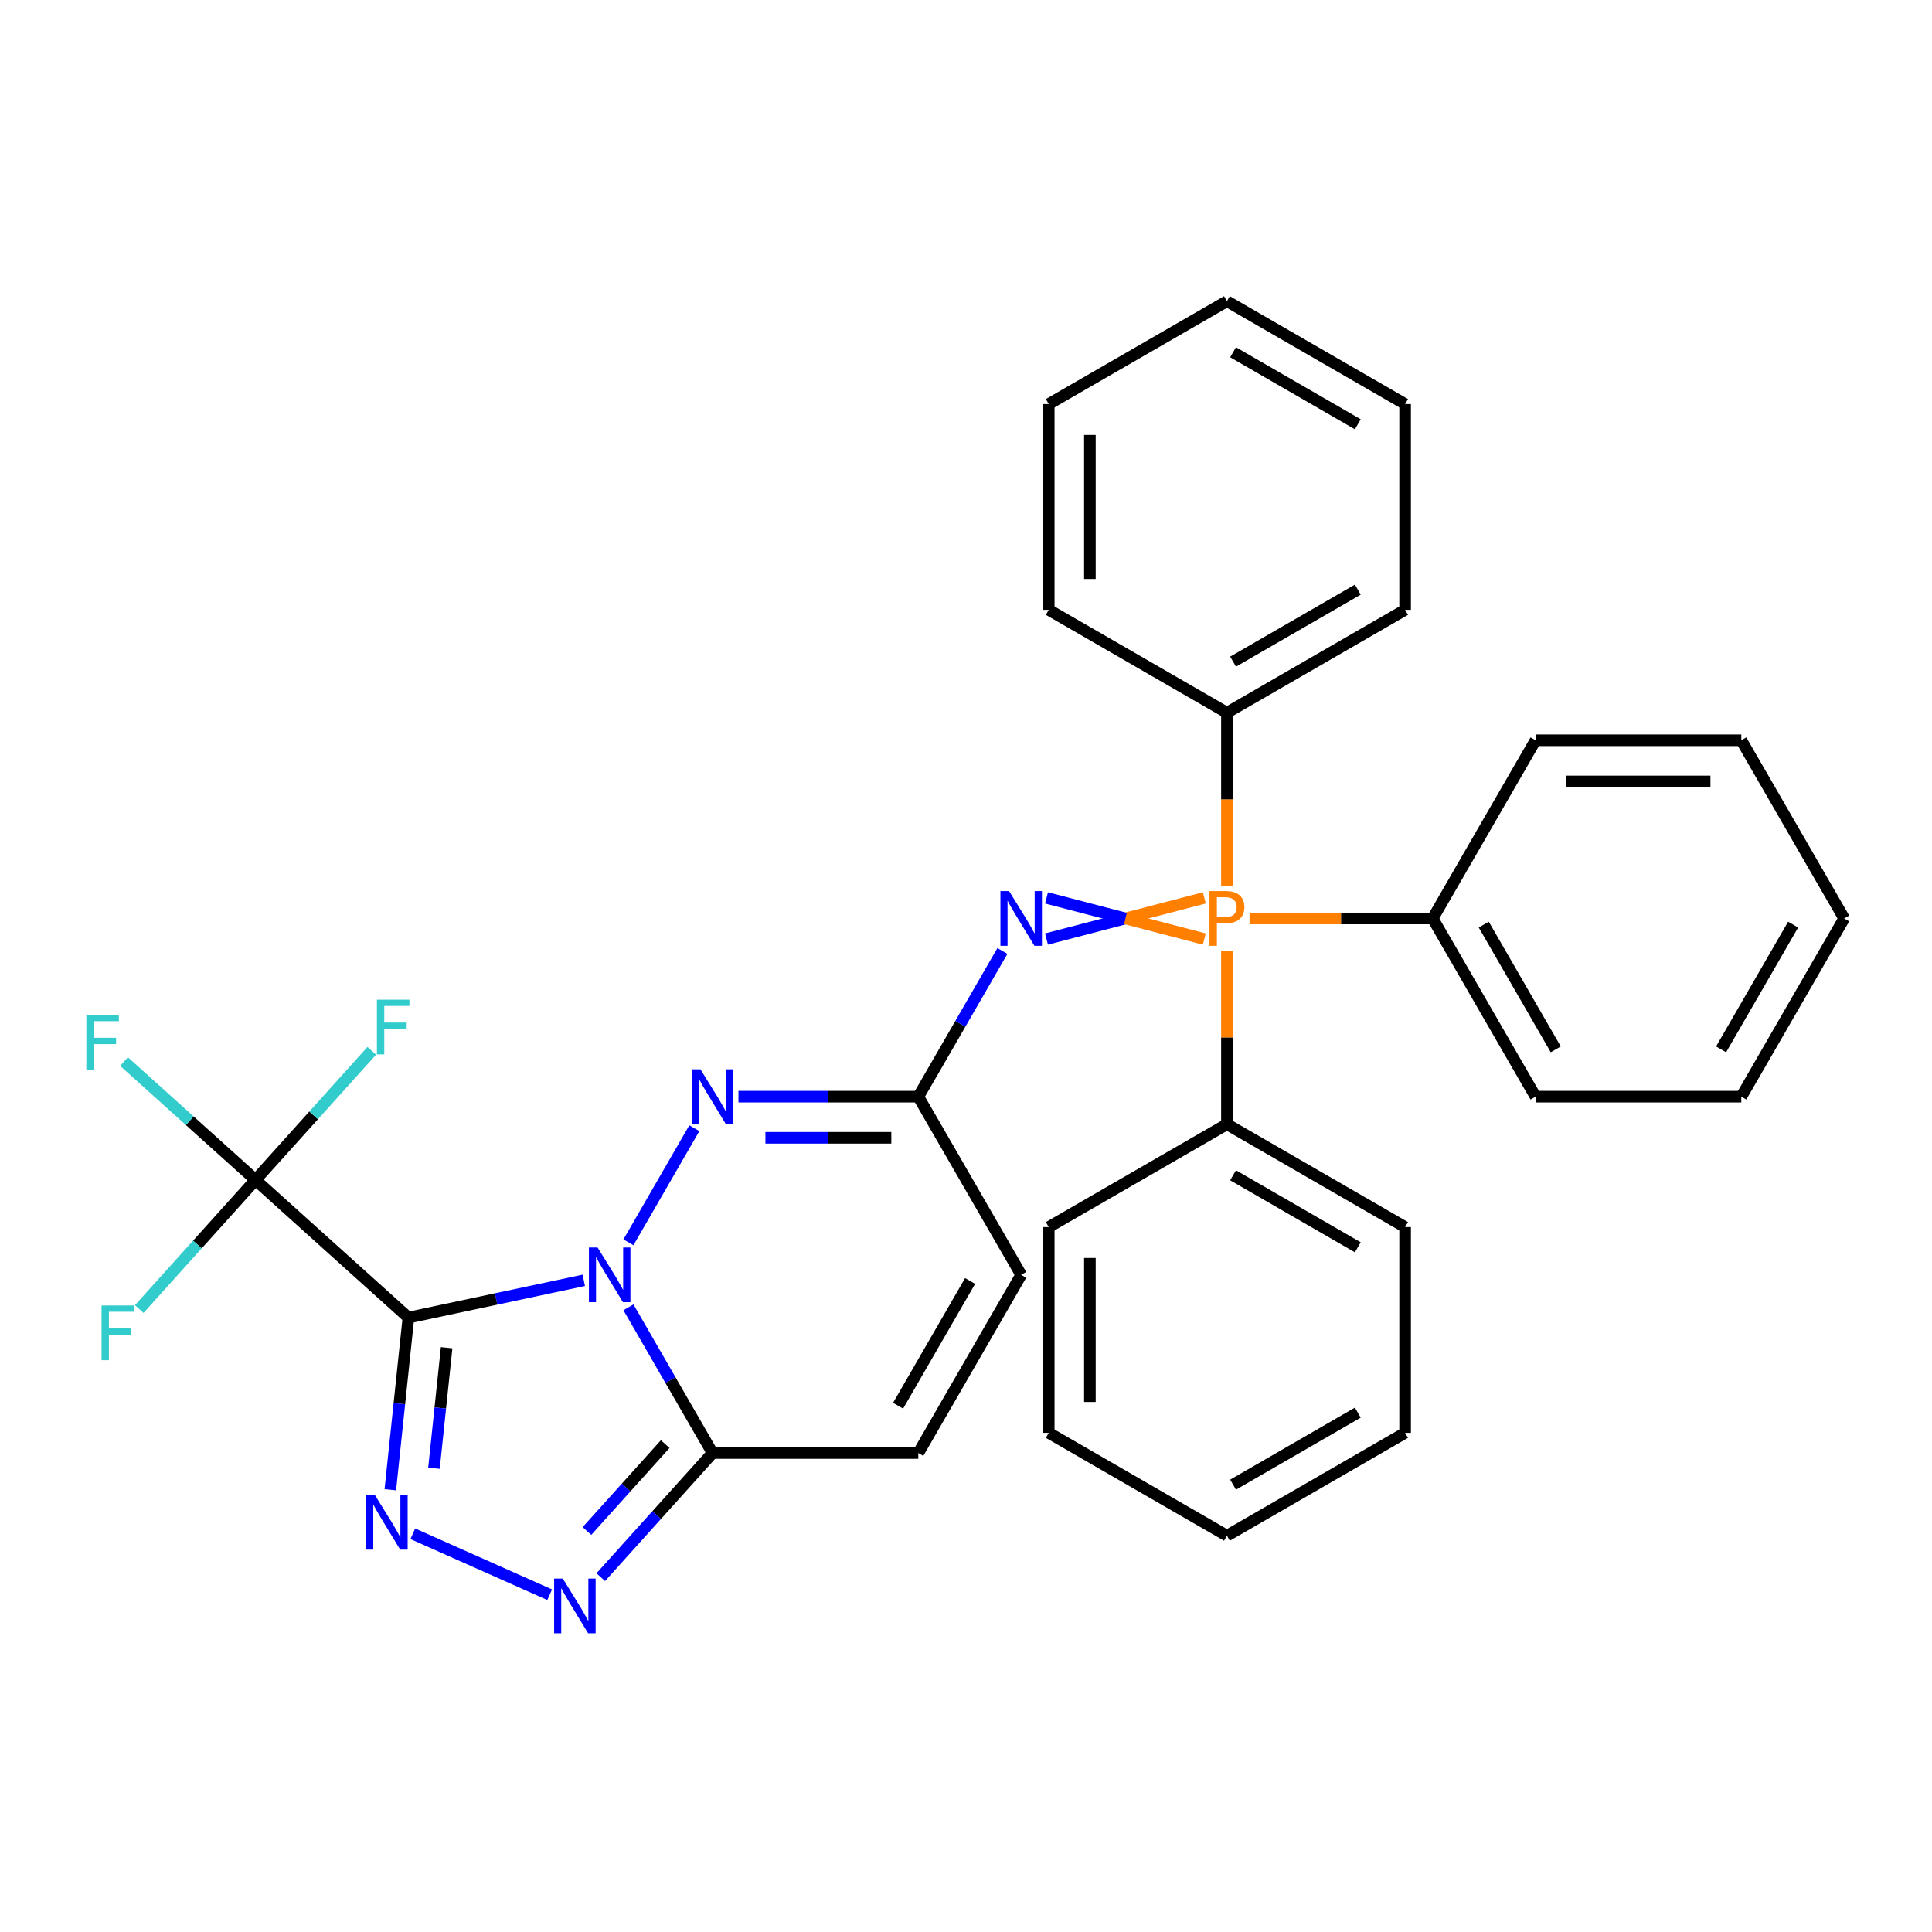 <?xml version='1.0' encoding='iso-8859-1'?>
<svg version='1.1' baseProfile='full'
              xmlns='http://www.w3.org/2000/svg'
                      xmlns:rdkit='http://www.rdkit.org/xml'
                      xmlns:xlink='http://www.w3.org/1999/xlink'
                  xml:space='preserve'
width='1000px' height='1000px' viewBox='0 0 1000 1000'>
<!-- END OF HEADER -->
<rect style='opacity:1.0;fill:#FFFFFF;stroke:none' width='1000' height='1000' x='0' y='0'> </rect>
<path class='bond-0' d='M 302.161,662.702 L 256.778,672.348' style='fill:none;fill-rule:evenodd;stroke:#0000FF;stroke-width:6px;stroke-linecap:butt;stroke-linejoin:miter;stroke-opacity:1' />
<path class='bond-0' d='M 256.778,672.348 L 211.394,681.995' style='fill:none;fill-rule:evenodd;stroke:#000000;stroke-width:6px;stroke-linecap:butt;stroke-linejoin:miter;stroke-opacity:1' />
<path class='bond-2' d='M 325.276,643.03 L 359.38,583.96' style='fill:none;fill-rule:evenodd;stroke:#0000FF;stroke-width:6px;stroke-linecap:butt;stroke-linejoin:miter;stroke-opacity:1' />
<path class='bond-3' d='M 325.276,676.675 L 347.044,714.378' style='fill:none;fill-rule:evenodd;stroke:#0000FF;stroke-width:6px;stroke-linecap:butt;stroke-linejoin:miter;stroke-opacity:1' />
<path class='bond-3' d='M 347.044,714.378 L 368.812,752.082' style='fill:none;fill-rule:evenodd;stroke:#000000;stroke-width:6px;stroke-linecap:butt;stroke-linejoin:miter;stroke-opacity:1' />
<path class='bond-1' d='M 211.394,681.995 L 206.712,726.54' style='fill:none;fill-rule:evenodd;stroke:#000000;stroke-width:6px;stroke-linecap:butt;stroke-linejoin:miter;stroke-opacity:1' />
<path class='bond-1' d='M 206.712,726.54 L 202.03,771.086' style='fill:none;fill-rule:evenodd;stroke:#0000FF;stroke-width:6px;stroke-linecap:butt;stroke-linejoin:miter;stroke-opacity:1' />
<path class='bond-1' d='M 231.172,697.585 L 227.895,728.767' style='fill:none;fill-rule:evenodd;stroke:#000000;stroke-width:6px;stroke-linecap:butt;stroke-linejoin:miter;stroke-opacity:1' />
<path class='bond-1' d='M 227.895,728.767 L 224.617,759.949' style='fill:none;fill-rule:evenodd;stroke:#0000FF;stroke-width:6px;stroke-linecap:butt;stroke-linejoin:miter;stroke-opacity:1' />
<path class='bond-6' d='M 211.394,681.995 L 132.251,610.734' style='fill:none;fill-rule:evenodd;stroke:#000000;stroke-width:6px;stroke-linecap:butt;stroke-linejoin:miter;stroke-opacity:1' />
<path class='bond-32' d='M 213.664,793.875 L 284.516,825.421' style='fill:none;fill-rule:evenodd;stroke:#0000FF;stroke-width:6px;stroke-linecap:butt;stroke-linejoin:miter;stroke-opacity:1' />
<path class='bond-7' d='M 382.215,567.624 L 428.762,567.624' style='fill:none;fill-rule:evenodd;stroke:#0000FF;stroke-width:6px;stroke-linecap:butt;stroke-linejoin:miter;stroke-opacity:1' />
<path class='bond-7' d='M 428.762,567.624 L 475.309,567.624' style='fill:none;fill-rule:evenodd;stroke:#000000;stroke-width:6px;stroke-linecap:butt;stroke-linejoin:miter;stroke-opacity:1' />
<path class='bond-7' d='M 396.179,588.923 L 428.762,588.923' style='fill:none;fill-rule:evenodd;stroke:#0000FF;stroke-width:6px;stroke-linecap:butt;stroke-linejoin:miter;stroke-opacity:1' />
<path class='bond-7' d='M 428.762,588.923 L 461.345,588.923' style='fill:none;fill-rule:evenodd;stroke:#000000;stroke-width:6px;stroke-linecap:butt;stroke-linejoin:miter;stroke-opacity:1' />
<path class='bond-4' d='M 368.812,752.082 L 339.883,784.211' style='fill:none;fill-rule:evenodd;stroke:#000000;stroke-width:6px;stroke-linecap:butt;stroke-linejoin:miter;stroke-opacity:1' />
<path class='bond-4' d='M 339.883,784.211 L 310.954,816.34' style='fill:none;fill-rule:evenodd;stroke:#0000FF;stroke-width:6px;stroke-linecap:butt;stroke-linejoin:miter;stroke-opacity:1' />
<path class='bond-4' d='M 344.305,747.468 L 324.055,769.959' style='fill:none;fill-rule:evenodd;stroke:#000000;stroke-width:6px;stroke-linecap:butt;stroke-linejoin:miter;stroke-opacity:1' />
<path class='bond-4' d='M 324.055,769.959 L 303.804,792.449' style='fill:none;fill-rule:evenodd;stroke:#0000FF;stroke-width:6px;stroke-linecap:butt;stroke-linejoin:miter;stroke-opacity:1' />
<path class='bond-9' d='M 368.812,752.082 L 475.309,752.082' style='fill:none;fill-rule:evenodd;stroke:#000000;stroke-width:6px;stroke-linecap:butt;stroke-linejoin:miter;stroke-opacity:1' />
<path class='bond-5' d='M 623.352,464.745 L 582.51,475.395' style='fill:none;fill-rule:evenodd;stroke:#FF7F00;stroke-width:6px;stroke-linecap:butt;stroke-linejoin:miter;stroke-opacity:1' />
<path class='bond-5' d='M 582.51,475.395 L 541.667,486.044' style='fill:none;fill-rule:evenodd;stroke:#0000FF;stroke-width:6px;stroke-linecap:butt;stroke-linejoin:miter;stroke-opacity:1' />
<path class='bond-5' d='M 623.352,486.044 L 582.51,475.395' style='fill:none;fill-rule:evenodd;stroke:#FF7F00;stroke-width:6px;stroke-linecap:butt;stroke-linejoin:miter;stroke-opacity:1' />
<path class='bond-5' d='M 582.51,475.395 L 541.667,464.745' style='fill:none;fill-rule:evenodd;stroke:#0000FF;stroke-width:6px;stroke-linecap:butt;stroke-linejoin:miter;stroke-opacity:1' />
<path class='bond-11' d='M 635.055,458.572 L 635.055,413.735' style='fill:none;fill-rule:evenodd;stroke:#FF7F00;stroke-width:6px;stroke-linecap:butt;stroke-linejoin:miter;stroke-opacity:1' />
<path class='bond-11' d='M 635.055,413.735 L 635.055,368.898' style='fill:none;fill-rule:evenodd;stroke:#000000;stroke-width:6px;stroke-linecap:butt;stroke-linejoin:miter;stroke-opacity:1' />
<path class='bond-12' d='M 635.055,492.217 L 635.055,537.054' style='fill:none;fill-rule:evenodd;stroke:#FF7F00;stroke-width:6px;stroke-linecap:butt;stroke-linejoin:miter;stroke-opacity:1' />
<path class='bond-12' d='M 635.055,537.054 L 635.055,581.892' style='fill:none;fill-rule:evenodd;stroke:#000000;stroke-width:6px;stroke-linecap:butt;stroke-linejoin:miter;stroke-opacity:1' />
<path class='bond-13' d='M 646.757,475.395 L 694.154,475.395' style='fill:none;fill-rule:evenodd;stroke:#FF7F00;stroke-width:6px;stroke-linecap:butt;stroke-linejoin:miter;stroke-opacity:1' />
<path class='bond-13' d='M 694.154,475.395 L 741.552,475.395' style='fill:none;fill-rule:evenodd;stroke:#000000;stroke-width:6px;stroke-linecap:butt;stroke-linejoin:miter;stroke-opacity:1' />
<path class='bond-14' d='M 132.251,610.734 L 98.221,580.093' style='fill:none;fill-rule:evenodd;stroke:#000000;stroke-width:6px;stroke-linecap:butt;stroke-linejoin:miter;stroke-opacity:1' />
<path class='bond-14' d='M 98.221,580.093 L 64.191,549.453' style='fill:none;fill-rule:evenodd;stroke:#33CCCC;stroke-width:6px;stroke-linecap:butt;stroke-linejoin:miter;stroke-opacity:1' />
<path class='bond-15' d='M 132.251,610.734 L 102.162,644.152' style='fill:none;fill-rule:evenodd;stroke:#000000;stroke-width:6px;stroke-linecap:butt;stroke-linejoin:miter;stroke-opacity:1' />
<path class='bond-15' d='M 102.162,644.152 L 72.073,677.569' style='fill:none;fill-rule:evenodd;stroke:#33CCCC;stroke-width:6px;stroke-linecap:butt;stroke-linejoin:miter;stroke-opacity:1' />
<path class='bond-16' d='M 132.251,610.734 L 162.34,577.317' style='fill:none;fill-rule:evenodd;stroke:#000000;stroke-width:6px;stroke-linecap:butt;stroke-linejoin:miter;stroke-opacity:1' />
<path class='bond-16' d='M 162.34,577.317 L 192.429,543.9' style='fill:none;fill-rule:evenodd;stroke:#33CCCC;stroke-width:6px;stroke-linecap:butt;stroke-linejoin:miter;stroke-opacity:1' />
<path class='bond-8' d='M 475.309,567.624 L 497.077,529.92' style='fill:none;fill-rule:evenodd;stroke:#000000;stroke-width:6px;stroke-linecap:butt;stroke-linejoin:miter;stroke-opacity:1' />
<path class='bond-8' d='M 497.077,529.92 L 518.845,492.217' style='fill:none;fill-rule:evenodd;stroke:#0000FF;stroke-width:6px;stroke-linecap:butt;stroke-linejoin:miter;stroke-opacity:1' />
<path class='bond-33' d='M 475.309,567.624 L 528.558,659.853' style='fill:none;fill-rule:evenodd;stroke:#000000;stroke-width:6px;stroke-linecap:butt;stroke-linejoin:miter;stroke-opacity:1' />
<path class='bond-10' d='M 475.309,752.082 L 528.558,659.853' style='fill:none;fill-rule:evenodd;stroke:#000000;stroke-width:6px;stroke-linecap:butt;stroke-linejoin:miter;stroke-opacity:1' />
<path class='bond-10' d='M 464.851,727.598 L 502.124,663.037' style='fill:none;fill-rule:evenodd;stroke:#000000;stroke-width:6px;stroke-linecap:butt;stroke-linejoin:miter;stroke-opacity:1' />
<path class='bond-17' d='M 635.055,368.898 L 727.284,315.649' style='fill:none;fill-rule:evenodd;stroke:#000000;stroke-width:6px;stroke-linecap:butt;stroke-linejoin:miter;stroke-opacity:1' />
<path class='bond-17' d='M 638.239,342.465 L 702.8,305.191' style='fill:none;fill-rule:evenodd;stroke:#000000;stroke-width:6px;stroke-linecap:butt;stroke-linejoin:miter;stroke-opacity:1' />
<path class='bond-20' d='M 635.055,368.898 L 542.825,315.649' style='fill:none;fill-rule:evenodd;stroke:#000000;stroke-width:6px;stroke-linecap:butt;stroke-linejoin:miter;stroke-opacity:1' />
<path class='bond-18' d='M 635.055,581.892 L 727.284,635.14' style='fill:none;fill-rule:evenodd;stroke:#000000;stroke-width:6px;stroke-linecap:butt;stroke-linejoin:miter;stroke-opacity:1' />
<path class='bond-18' d='M 638.239,608.325 L 702.8,645.599' style='fill:none;fill-rule:evenodd;stroke:#000000;stroke-width:6px;stroke-linecap:butt;stroke-linejoin:miter;stroke-opacity:1' />
<path class='bond-19' d='M 635.055,581.892 L 542.825,635.14' style='fill:none;fill-rule:evenodd;stroke:#000000;stroke-width:6px;stroke-linecap:butt;stroke-linejoin:miter;stroke-opacity:1' />
<path class='bond-21' d='M 741.552,475.395 L 794.8,567.624' style='fill:none;fill-rule:evenodd;stroke:#000000;stroke-width:6px;stroke-linecap:butt;stroke-linejoin:miter;stroke-opacity:1' />
<path class='bond-21' d='M 767.985,478.579 L 805.259,543.14' style='fill:none;fill-rule:evenodd;stroke:#000000;stroke-width:6px;stroke-linecap:butt;stroke-linejoin:miter;stroke-opacity:1' />
<path class='bond-22' d='M 741.552,475.395 L 794.8,383.166' style='fill:none;fill-rule:evenodd;stroke:#000000;stroke-width:6px;stroke-linecap:butt;stroke-linejoin:miter;stroke-opacity:1' />
<path class='bond-24' d='M 727.284,315.649 L 727.284,209.152' style='fill:none;fill-rule:evenodd;stroke:#000000;stroke-width:6px;stroke-linecap:butt;stroke-linejoin:miter;stroke-opacity:1' />
<path class='bond-25' d='M 727.284,635.14 L 727.284,741.637' style='fill:none;fill-rule:evenodd;stroke:#000000;stroke-width:6px;stroke-linecap:butt;stroke-linejoin:miter;stroke-opacity:1' />
<path class='bond-28' d='M 542.825,635.14 L 542.825,741.637' style='fill:none;fill-rule:evenodd;stroke:#000000;stroke-width:6px;stroke-linecap:butt;stroke-linejoin:miter;stroke-opacity:1' />
<path class='bond-28' d='M 564.125,651.115 L 564.125,725.662' style='fill:none;fill-rule:evenodd;stroke:#000000;stroke-width:6px;stroke-linecap:butt;stroke-linejoin:miter;stroke-opacity:1' />
<path class='bond-23' d='M 542.825,315.649 L 542.825,209.152' style='fill:none;fill-rule:evenodd;stroke:#000000;stroke-width:6px;stroke-linecap:butt;stroke-linejoin:miter;stroke-opacity:1' />
<path class='bond-23' d='M 564.125,299.675 L 564.125,225.127' style='fill:none;fill-rule:evenodd;stroke:#000000;stroke-width:6px;stroke-linecap:butt;stroke-linejoin:miter;stroke-opacity:1' />
<path class='bond-26' d='M 794.8,567.624 L 901.297,567.624' style='fill:none;fill-rule:evenodd;stroke:#000000;stroke-width:6px;stroke-linecap:butt;stroke-linejoin:miter;stroke-opacity:1' />
<path class='bond-27' d='M 794.8,383.166 L 901.297,383.166' style='fill:none;fill-rule:evenodd;stroke:#000000;stroke-width:6px;stroke-linecap:butt;stroke-linejoin:miter;stroke-opacity:1' />
<path class='bond-27' d='M 810.775,404.465 L 885.322,404.465' style='fill:none;fill-rule:evenodd;stroke:#000000;stroke-width:6px;stroke-linecap:butt;stroke-linejoin:miter;stroke-opacity:1' />
<path class='bond-31' d='M 542.825,209.152 L 635.055,155.904' style='fill:none;fill-rule:evenodd;stroke:#000000;stroke-width:6px;stroke-linecap:butt;stroke-linejoin:miter;stroke-opacity:1' />
<path class='bond-36' d='M 727.284,209.152 L 635.055,155.904' style='fill:none;fill-rule:evenodd;stroke:#000000;stroke-width:6px;stroke-linecap:butt;stroke-linejoin:miter;stroke-opacity:1' />
<path class='bond-36' d='M 702.8,219.611 L 638.239,182.337' style='fill:none;fill-rule:evenodd;stroke:#000000;stroke-width:6px;stroke-linecap:butt;stroke-linejoin:miter;stroke-opacity:1' />
<path class='bond-35' d='M 727.284,741.637 L 635.055,794.885' style='fill:none;fill-rule:evenodd;stroke:#000000;stroke-width:6px;stroke-linecap:butt;stroke-linejoin:miter;stroke-opacity:1' />
<path class='bond-35' d='M 702.8,731.178 L 638.239,768.452' style='fill:none;fill-rule:evenodd;stroke:#000000;stroke-width:6px;stroke-linecap:butt;stroke-linejoin:miter;stroke-opacity:1' />
<path class='bond-34' d='M 901.297,567.624 L 954.545,475.395' style='fill:none;fill-rule:evenodd;stroke:#000000;stroke-width:6px;stroke-linecap:butt;stroke-linejoin:miter;stroke-opacity:1' />
<path class='bond-34' d='M 890.838,543.14 L 928.112,478.579' style='fill:none;fill-rule:evenodd;stroke:#000000;stroke-width:6px;stroke-linecap:butt;stroke-linejoin:miter;stroke-opacity:1' />
<path class='bond-29' d='M 901.297,383.166 L 954.545,475.395' style='fill:none;fill-rule:evenodd;stroke:#000000;stroke-width:6px;stroke-linecap:butt;stroke-linejoin:miter;stroke-opacity:1' />
<path class='bond-30' d='M 542.825,741.637 L 635.055,794.885' style='fill:none;fill-rule:evenodd;stroke:#000000;stroke-width:6px;stroke-linecap:butt;stroke-linejoin:miter;stroke-opacity:1' />
<path  class='atom-0' d='M 309.304 645.693
L 318.584 660.693
Q 319.504 662.173, 320.984 664.853
Q 322.464 667.533, 322.544 667.693
L 322.544 645.693
L 326.304 645.693
L 326.304 674.013
L 322.424 674.013
L 312.464 657.613
Q 311.304 655.693, 310.064 653.493
Q 308.864 651.293, 308.504 650.613
L 308.504 674.013
L 304.824 674.013
L 304.824 645.693
L 309.304 645.693
' fill='#0000FF'/>
<path  class='atom-2' d='M 194.002 773.748
L 203.282 788.748
Q 204.202 790.228, 205.682 792.908
Q 207.162 795.588, 207.242 795.748
L 207.242 773.748
L 211.002 773.748
L 211.002 802.068
L 207.122 802.068
L 197.162 785.668
Q 196.002 783.748, 194.762 781.548
Q 193.562 779.348, 193.202 778.668
L 193.202 802.068
L 189.522 802.068
L 189.522 773.748
L 194.002 773.748
' fill='#0000FF'/>
<path  class='atom-3' d='M 362.552 553.464
L 371.832 568.464
Q 372.752 569.944, 374.232 572.624
Q 375.712 575.304, 375.792 575.464
L 375.792 553.464
L 379.552 553.464
L 379.552 581.784
L 375.672 581.784
L 365.712 565.384
Q 364.552 563.464, 363.312 561.264
Q 362.112 559.064, 361.752 558.384
L 361.752 581.784
L 358.072 581.784
L 358.072 553.464
L 362.552 553.464
' fill='#0000FF'/>
<path  class='atom-5' d='M 291.292 817.064
L 300.572 832.064
Q 301.492 833.544, 302.972 836.224
Q 304.452 838.904, 304.532 839.064
L 304.532 817.064
L 308.292 817.064
L 308.292 845.384
L 304.412 845.384
L 294.452 828.984
Q 293.292 827.064, 292.052 824.864
Q 290.852 822.664, 290.492 821.984
L 290.492 845.384
L 286.812 845.384
L 286.812 817.064
L 291.292 817.064
' fill='#0000FF'/>
<path  class='atom-6' d='M 634.375 461.235
Q 639.215 461.235, 641.655 463.435
Q 644.095 465.595, 644.095 469.555
Q 644.095 473.475, 641.575 475.715
Q 639.095 477.915, 634.375 477.915
L 629.855 477.915
L 629.855 489.555
L 626.015 489.555
L 626.015 461.235
L 634.375 461.235
M 634.375 474.715
Q 637.135 474.715, 638.615 473.395
Q 640.095 472.075, 640.095 469.555
Q 640.095 467.035, 638.615 465.755
Q 637.175 464.435, 634.375 464.435
L 629.855 464.435
L 629.855 474.715
L 634.375 474.715
' fill='#FF7F00'/>
<path  class='atom-9' d='M 522.298 461.235
L 531.578 476.235
Q 532.498 477.715, 533.978 480.395
Q 535.458 483.075, 535.538 483.235
L 535.538 461.235
L 539.298 461.235
L 539.298 489.555
L 535.418 489.555
L 525.458 473.155
Q 524.298 471.235, 523.058 469.035
Q 521.858 466.835, 521.498 466.155
L 521.498 489.555
L 517.818 489.555
L 517.818 461.235
L 522.298 461.235
' fill='#0000FF'/>
<path  class='atom-15' d='M 44.689 525.314
L 61.529 525.314
L 61.529 528.554
L 48.489 528.554
L 48.489 537.154
L 60.089 537.154
L 60.089 540.434
L 48.489 540.434
L 48.489 553.634
L 44.689 553.634
L 44.689 525.314
' fill='#33CCCC'/>
<path  class='atom-16' d='M 52.571 675.717
L 69.411 675.717
L 69.411 678.957
L 56.371 678.957
L 56.371 687.557
L 67.971 687.557
L 67.971 690.837
L 56.371 690.837
L 56.371 704.037
L 52.571 704.037
L 52.571 675.717
' fill='#33CCCC'/>
<path  class='atom-17' d='M 195.092 517.432
L 211.932 517.432
L 211.932 520.672
L 198.892 520.672
L 198.892 529.272
L 210.492 529.272
L 210.492 532.552
L 198.892 532.552
L 198.892 545.752
L 195.092 545.752
L 195.092 517.432
' fill='#33CCCC'/>
</svg>
